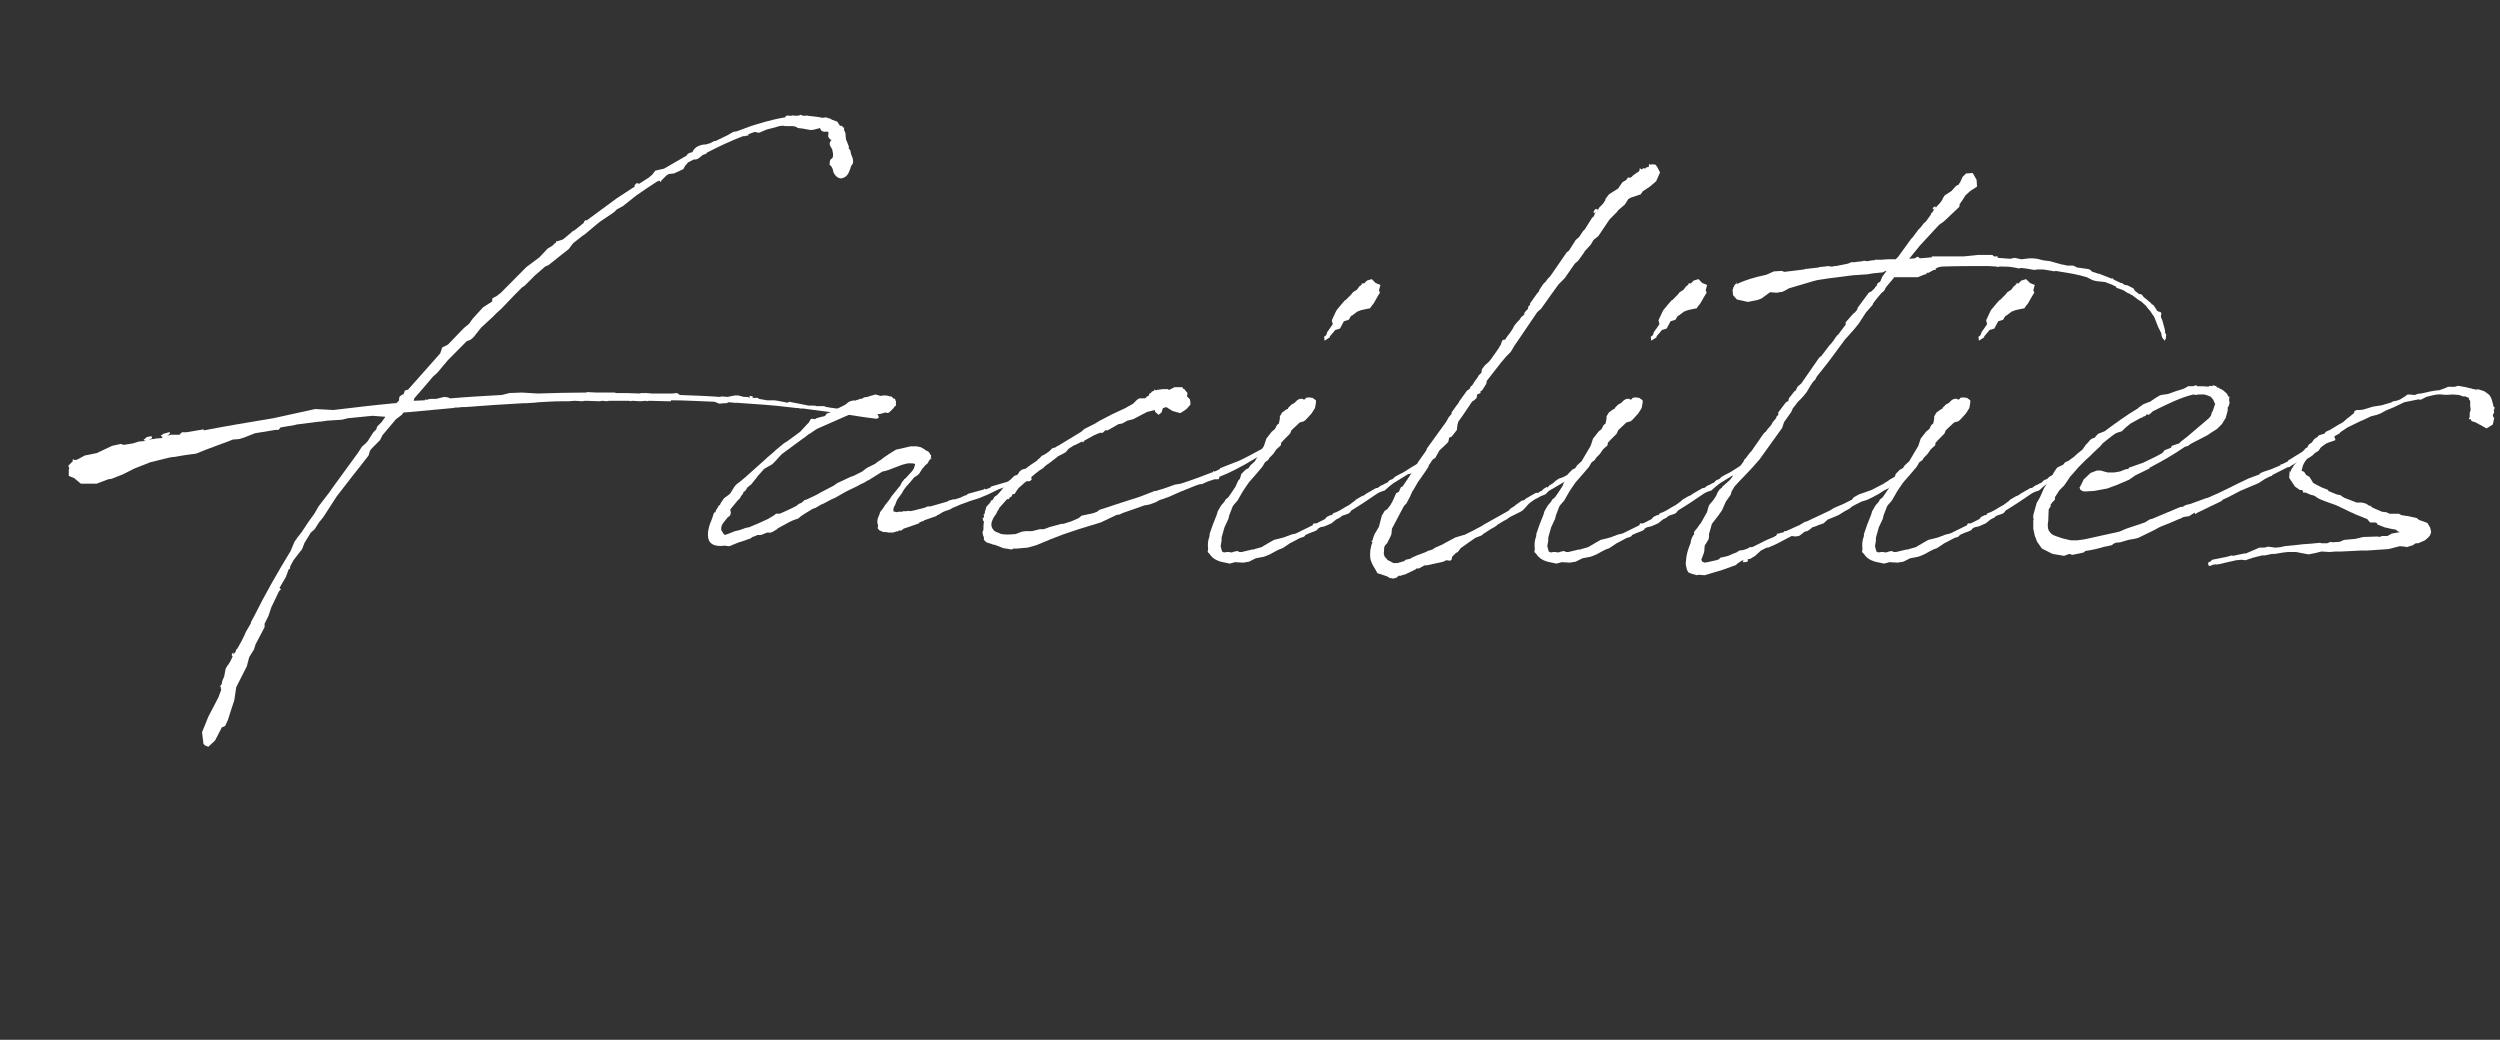 <?xml version="1.0" encoding="UTF-8"?><svg id="b" xmlns="http://www.w3.org/2000/svg" viewBox="0 0 440 183"><rect x="0" y="0" width="440" height="183" fill="#333333" stroke="none"/><defs><style>.d{fill:#fff;}</style></defs><path class="d" d="M35.905,75.741c3.98-.768,8.046-1.45,12.195-2.132l7.367-1.621,3.219.171c3.557-.427,7.113-.853,10.755-1.194h.339c.085-.17.254-.256.424-.426l.084-.683.17-.17.254-.17.339-.171.169-.512v-.085l.593-.17,4.319-4.862,1.355-1.536.338-1.023,1.017-.512,2.794-2.9.932-.768.594-.853,1.863-2.047,1.608-1.023v-.427l.085-.17.678-.341.762-.597,4.488-4.521,2.287-1.706,1.439-1.535.847-.512.339-.341.338-.256v-.17l.085-.085.085.085,1.017-.341,1.439-1.194.254-.256h.085c.678-.426,1.186-.938,1.863-1.45l.084-.256.254-.256.17.085,5.335-3.924,3.134-2.047v-.256l.339-.341h.339v.171l1.862-1.194.17-.171.339-.256.593-.768,1.524-.341,3.98-2.303c.169-.426.592-.512,1.016-.597.339-.938,1.439-1.365,2.371-1.365l.593-.17c.424-.085.763-.512,1.101-.427l2.117-1.023,1.017-.597.593-.085,2.541-.938c1.101-.341,3.387-1.109,6.013-1.535.085-.597.847-.085,1.271-.341.423.085.932.085,1.27,0v-.085h.254c.424.341.932,0,1.271.171.847.085,1.694.17,2.456.341h.085l.508-.085.847.256.254.17.932.341.509.768.169-.085.254.171.17.256.084-.085.085.085-.085.085v.171l.085.256.169.426.085,1.024.509,1.279v.426c.423.171.254.853.508,1.194.17.426.508,1.279-.085,1.791-.254.768-.508,1.876-1.439,2.133-.678.341-1.439-.341-1.694-1.024-.084-.512-.254-1.023-.677-1.279.085-.426-.085-.853.423-1.109.339-.426.17-.938.085-1.365.085-.426-1.017-1.109-.169-1.876-.339-.17-.508-.426-.593-.683.085-.512.085-.682,0-.768-.339-.17-1.101.341-1.44-.682l-.254.085-1.016.256h-.508l-1.355-.256h-.085c-.254,0-.508-.085-.677-.085-.594-.512-1.525-.256-2.287-.341-.593-.17-1.186.085-1.778.256l-1.354.341-1.44.597-.762-.171q-.085.085-.17.085l-.931.341.084.17-.762.17h-.254c-2.202.853-4.234,1.792-6.352,2.9l-.085.17-.678.256c-.423.341-.847.853-1.439.768h-.085l-1.016.512-.509.597-.339.597-1.27.597-.424.17-.847.085-.424.256-.932.938v.17h-.169l-.085-.17h-.169l-.339.17c-1.186.768-2.371,1.535-3.557,2.388l-.339.256-2.033,1.621-.932.512c-.084,0-.084.085-.169.085l-.508.512-2.286,1.536-.34.256-.423.341-2.032,1.706-.508.341-1.609,1.279-.763,1.024-1.524,1.194-.423.341-1.609,1.279-.593.256-1.863,1.621-1.693,1.706-.508.341-1.271,1.279-2.371,2.474-.847.768-.678.683-2.033,1.876-1.354,1.706-.508.426-.678.256-3.303,3.327-1.863,2.218-.763.682-1.523,1.792-1.779,2.047-.084.341v.085c.593,0,1.271-.085,1.947-.085v-.085l.085-.085.085.085h.169l.255-.085.423-.085h1.017l1.354-.341.678.085.169.085.254.085c2.965-.256,6.014-.426,9.062-.597l1.354-.341,2.117-.085,2.879.17c2.795-.085,5.675-.17,8.469-.17l.254-.085,1.524.085h3.303l.17.085c1.354,0,2.795,0,4.234.085l.169-.085h.932l1.017.085h3.557l.762-.085.254.085.254.171v.085c2.372.085,4.743.17,7.114.341l.339-.085,1.016.085,1.271-.256h.678l.254.085.678.17h.593l.508.171-.169-.256.254-.085.339.085.084.085v.085h-.254l.254.085h.848l.169.17,1.44.256h1.27l.593.085,1.778.341.254-.171,3.049.597c.085,0,.254.085.339.085h.847c.17,0,.424,0,.594.085h1.354l.339.171h.254l.339.085,8.299,1.109h.085v.085l.085.085h.085v.17l.084.085v.341h-.169c-.085.085-.17.085-.255.085-2.286-.256-4.148-.597-5.843-.853h-.339c-.084,0-.169,0-.254-.085l-6.437-.853h-.593c-.084,0-.084-.085-.084-.085h-.424l-1.524-.17c-2.71-.341-5.505-.512-9.23-.768l-.17.085v-.085h-.085c-.338,0-.677-.085-1.016-.085l-.339.17h-.339l-.932.085-.847-.341c-2.625-.085-5.166-.256-7.622-.256l-.084.171h-.508l-3.304-.085-.508.085v-.085l-1.017.085-1.523-.085-.17.085-.339-.085h-3.472l-.508.085-.678-.085-.509.085-2.456-.085-.677.085-1.186-.085-1.187.085h-.931c-1.44,0-2.88.085-4.234.17l-.847.085-1.355.085h-.508c-3.388.171-6.859.427-10.247.683h-.593c-.424.085-.763.085-1.186.085l-.339.085h-.085l-8.299.768h-.339l-.339.427-1.017.768-2.371,2.815-.423.853-1.44,1.45-.339.427-.254.853-1.863,2.389-1.016,1.279-2.71,3.497-2.371,3.668-.763.938-.762,1.194-.678.597-1.101,1.791-.424,1.109-1.524,1.962-.593,1.109v.341l-.254.17-.508,1.365-1.102,1.876.255.256-.34.341-1.354,2.815-.508,1.535-.678,1.365v.597l-1.608,3.071-.255.853-.847,1.364-.424,1.621-1.862,3.667-.339,2.303-.593,1.791-.509,1.621-.508,1.109-.593.256-.254.512-.932,1.792-1.186,1.109-.593-.256-.254-.256-.254-2.047,1.101-2.729,1.778-3.412.508-1.365-.084-.171v-.341h-.17v-.085h.085l.085-.171.169-.256.085-.512.339-.768.254-1.365.339-.597.169-.17.339-.597.254-.512.17-.427-.17.085v-.341l.17-.256.084-.085v.341l.339-.341.085-.171.085-.256v-.085l.169-.085.762-1.365.509-1.023.254-.597.847-1.45.085-.341.508-.938c1.948-3.924,4.149-7.762,6.437-11.515l.678-1.621.593-.853.677-.853,1.186-1.791,1.102-1.536.678-1.194,2.032-2.645.339-.512,4.657-6.397.593-.938.763-.682c.085-.085.085-.171.169-.171l1.102-1.706.508-.512.169-.512.763-.768.678-.938-2.287-.171-4.318.427-1.017.256-2.626.17-1.101.17h-.254l-4.065.512-.254.085-2.54.427-.339.426h-.508l-3.642.597-1.948.768-.847.256-1.101.085-.848.341-1.863.682c-6.097,2.218-1.27.938-7.706,2.047h-.085l-.592.085-3.473.853-2.795,1.109-2.032,1.023-1.948.768-.592.085-2.033.768h-2.795l-.932-.768-.169-.17-1.017-.427v-1.194l.085-.085-.169-.512.847-.853-.169-.17.169-.085.169.085h.424l.508-.256.932-.512,2.117-.426,2.71-1.279,1.524-.341.508.17,1.609-.256,1.102-.341,1.186-.085-.424-.171.593-.512.763-.17.169.17v.171l-.593.341.593-.17h.339l.254-.085,1.101-.085.17-.171-.339-.256.508-.341.932-.256h.17v.256l-.424.341.678-.17h1.439l.424-.426h.762l3.049-.512.084.171Z"/><path class="d" d="M156.663,87.768l.085-.171.169-.256,1.524-1.876.339-.682.254-.256.085-.171.254-.17,1.016-1.109.34-.427v-.17l.084.085.254-.853-.084-.085-.424-.085h-.762l-1.017.256-2.456.938-.593.17-.423.085-2.457,1.536h-.084l-.678.426-.593.256-.593.341-1.947.938-1.948,1.109-.763.341-1.27.683-.424.17-1.016.597-.509.17-1.524.938-.508.341-.508.427-.763.256-.762.341-2.032,1.109-.17.17-.847.512h-.169v.085h-.763l-1.017.426h-.678c-.254.171-.592.256-.846.341l-.34.256-1.693.597-.339.085-1.271.512-.169.085-.254.085h-.254l-.509-.085h-.084c-1.355.171-2.456-.085-2.795-1.023-.339-1.109,0-2.388.593-3.753l.339-1.023.254-.085.085-.341.339-.512.169-.341.169-.085v.085l.17-.426.593-.853.932-.682.169-.171.678-1.109.339-.426.678-.512,1.016-.853,3.812-3.412v-.085h.084l1.102-.938.254-.256,1.439-1.194.678-.426,2.201-1.621.085-.085,1.017-1.109.424-.426.338-.597.17-.085.593.085.254-.17.593-.171.339-.085.423-.085.339-.256v-.171l.678-.256,2.71-1.365.508-.426.339-.17.678-.171.169.085.17-.085.762-.256h.254l.424-.256.593-.085.509-.17.592-.17.34-.085.846.256.509-.085h.508l.339.085h.17v.085h.338l.254.17.085.17.339.085.17.427v.768l-.254.17c-.085.256-.34.426-.932,1.023-.255.171-.509.085-.594,0l-.932.256-.592.085h-1.525l-1.354-.17v.085h-.339v-.085h-.169l-.593.085h-.593l-1.186.512-1.355.597-1.948.853-1.354.597c-.508.256-.932.597-1.439.938q-.085.085-.085,0l-.762.597-.085.085-.169.085-3.812,2.814-.339.341-.762.853-.593.597-.593.341-.763.426-.254.256-.762.853-.17.17-.169.256-1.017,1.28-.254.17-.169.17-.254.171-.17.341-.254.341h-.17l-.169.427-.339.426-.169.341-.424.426-.423.512-.848,1.023v.17l.085.512-.085.171v.17l-.169.17-.339.256-.254.341-.424.512-.338.512v.17l-.085.17v.512l.169.256.254.427.254.17,1.779-.682.762-.171,1.186-.426h.085l.423-.085c1.102-.426,2.202-.938,3.303-1.45l.424-.256.593-.341.423-.341h.678c.932-.426,1.948-.853,2.88-1.365l.423-.341.594-.256v-.085l.169-.085.254-.256.339-.085,1.271-.597.677-.341.594-.341,2.286-1.194.593-.426,2.371-1.109.508-.171,1.524-.768.763-.597,1.524-.768.423-.341.678-.426.424-.341,1.016-.682,1.102-.683,2.625-.597h1.016l.763.171.593.341.339.256c.339.085.508.256.677.597v.085l.17.085v.341l-.085.256h.17l-.085.17-.085-.085-.169.171-.17.256-.169.341-.508.426c-.085.17-.255.341-.424.512l-.593.938-.508.426-.254.085-1.017,1.194-.169.171v.085l-.17.085-.508.683-.17.256-.169.341-.678.938c-.169.17-.254.426-.339.597l-.254.682-.084.085c-.17.341-.255.683-.17.853,0,.256-.085.085.254.17.085,0,.17.085.254.085l.424-.085h.593l.169-.085h.594l.423-.085.169.085c.594-.085,1.102-.256,1.863-.427l.678-.17.593-.256h.508l2.964-.853.254-.171.932-.256v.085l1.102-.341.678-.341.338-.085.34-.256,2.794-.768v-.171l.254.171.763-.256.254-.256,4.064-1.194h.424l2.117-.683c.085,0,.17,0,.254.085h.17l.084.597-.338.256h-.678l-1.439.341-1.017.512h-.339l-1.355.341-.677.256-1.948.938-1.439.597-1.609.512-1.863.683-.338.17-.848.341-.423.256-.678.256h-.085l-.593.256-.677.426-.254.085-.17.17-2.202.768v.17l-.085-.085-.677.256-.085.171-1.439.512-1.271.426-.423.341-.085.085-.085-.171-.254.085-.17.17-.169-.085-.085.085-.593.171h-.932l-.169-.085h-.593l-.424-.17-.339-.171-.254-.341.085-.427-.085-.341c-.084-.341-.084-.597.085-1.109l.254-.597.085-.341.593-.768.254-.427.678-.853.254-.341Z"/><path class="d" d="M182.914,82.821c-1.017.768-1.948,1.621-2.88,2.388l-.169.17-.594.512-.423.597-.254.427-.424.085-.085.341-.423.256-.085.256h-.339l-1.439,1.621v.171l-.169.17-.339.683-.255.341-.254.427c-.338.682-.423,1.279-.084,1.791l.254.341.424.256.508.17.084.085c.763.256,1.694.171,2.795.085l1.102-.427.677-.085h1.102l1.354-.341h.678l.762-.256.17-.085,2.201-.597h.34l1.354-.426.593-.256.762-.341.509-.426,2.032-.427.678-.256.423-.341,1.609-.512c1.948-.682,3.726-1.194,5.505-1.791l2.625-1.023h.254l.508-.171.594-.17,2.201-.768,1.017-.171c1.017-.341,2.117-.682,3.218-1.109l2.456-.938v-.171l.169.085c.17,0,.339-.085.509-.17l.508-.256.085-.171,3.472-1.365c1.271-.597,2.626-1.365,4.065-2.132l.254-.256.254-.085h.508l.254.427-.254.256-1.016.853-.932.341c-3.388,2.047-5.082,2.814-6.775,3.497v.256l-.169.17h-.678l-1.271.427-.932.426h-.338l-.763.256-2.117.853-.085.085h-.169l-2.286,1.023-1.44.512h-.085l-.338.17-.424.256-.932.341-.254.085-.424.085-.508.085-.932.341-2.71.938-.762.341h-.339l-2.879,1.365-3.896,1.194-2.794.938-2.202.853-2.456,1.024-1.524.426-1.947.17h-.594l-.254.171-1.523-.256-1.525-.597h-.169l-1.271-.426-.423-.427v-.426l-.17-.427-.085-.512.17-.426c0-.512,0-.938.085-1.45l-.17-.17v-.256l-.085-.171.255-.085v-.512h-.085v-.085h.17l.084-.256v-.256l.085-.085v-.085l.169-.597.678-.768.17-.341.169-.085v.085l.339-.512v-.085l.339-.256.169-.085.763-.853.169-.256.678-.683.508-.768.254-.17.678-.683.508-.17.17-.17.254-.427.424-.341.677-.17c.593-.512,1.271-.938,2.032-1.45l.085-.17.17-.085.593-.597.254-.085c.339-.171.678-.427,1.016-.683l.509-.512.593-.17.339-.256h.085l4.064-2.474.593-.512,1.863-.938.677-.426,2.117-1.109.17-.085,2.371-1.109.593-.341.763-.426.677-.683.424-.256h1.017l.338-.341.254-.085.085-.17.085-.256.254-.085.085-.171.085-.085.423-.171v-.085l.085-.171.085.171h.254l.254-.085h.169l.594-.085h1.016l.085.171,1.017-.512h1.354l.254.341c.169,0,.254.085.254.171l.424.512-.085.597.508.512.085.512v.426l-.677.768-1.017.683h-.255l-1.186-.341-1.101-.682-.593.17-.254.768-.508.427-.593-.512-.085-.341-1.355.341-2.455,1.279-1.017.256-.932.512-.593.085-1.947,1.109h-.424l-.424.426h-.508l-1.016.427-1.694.938-.254.341-.169-.17-1.187.597-.254.085-.932.597-.508.597-.593.341-.847.427c-.085.085-.085.17-.17.17l-1.101.853-.847.597-.424.426-.677.427Z"/><path class="d" d="M235.162,91.436l-.847.683-1.186.512-.763.17-.424.256-.084.171-.254.17-1.102.426-.762.341-.085.171-.254.17-.593.17-1.271.683-.508.256-1.271.853-.678.256-.508.256-.932.512-.762.341-.508.17-1.355.256-1.186.597-1.017.17-1.439-.085-.932.256-1.608-.341c-.848-.256-1.525-.682-1.948-1.365l-.339-.341.085-.512c-.085-.682-.085-1.45.254-2.303v-.341l.593-1.706.678-1.706.169-.597.593-1.024.593-.682.169-.341.509-.426c.169-.256.339-.512.593-.853l.678-1.024.254-.597.254-.512.254-.256.254-.853.763-.768.508-.256.339-.512.762-.682,1.609-2.729.424-1.28.932-1.194.593-.512.339-.683.338-.256.17-.853v-.426l.424-.683.592-.426.254-.171h.17v-.17l.593-.597.593-.341c.339-.427.762-.768,1.355-.683.084,0,.169.085.254.17l.254-.17.085-.17.508-.085.678.085.593.426v.427l-.17.938-.593.938-.847.938-.254.256-.339.256h-.169l-.509.171-1.439,1.365-.169.426-.085.171-1.186,1.194c-.085.171-.254.256-.339.341l-.085.512-.762.683-.593.853-.678.683-.17.341-.592.426-.339.597-.17.256-1.017,1.194-1.27,1.45-.593.853-.509.768-.932,1.621c-.677.768-.762.853-.846,1.024l-.594,1.535-.169.683-.678,1.45-.508,1.792v.512l-.169,1.023c.169.768.254.853.254.938l.338.17.509-.085h.254l.593.085.508-.17.508-.085.34.17h.423l1.778-.426h.254c.424-.171.932-.256,1.439-.427l.424-.256,1.017-.597.762-.427,1.694-.426,1.354-.512.763-.171,2.964-1.45.169-.341h.508l1.525-.768.084-.085.17-.256.677-.341h.255l.254-.341.508-.17.678-.341.847-.512.762-.426.932-.683.255-.256,1.016-.597.424-.17.338-.256,1.779-1.023h.254l.593-.427.423-.17.424-.256c.17,0,.17-.085.254-.085l.424-.426.593-.256.339-.341.593-.341.847-.426.424-.256c.677-.426,1.439-.938,2.371-1.45l.169-.341h.254l.254.085.255.512-.255.341-.254.17-.508.256-.169.256-.17-.085h-.085v.171l-1.101.597h-.254l-2.625,1.621-.763.597-.763.683-.762.256-.508.256c-1.609,1.109-3.134,2.132-4.573,2.985l-.339.427-.254.17-1.017.341-.254.17-.169.17-.678.341ZM242.446,52.199l-.678,1.194-.339.426-.254.341v.085l-.847.17-.763.17-.677.256-.678.512-.085.085-.339.17-.424.683-.846.256-.678,1.279-.848.256-.338.427-.594.682v.171l-.931.597-.085-.683.339-.256c0-.085.169-.256.169-.512l1.017-1.45-.169-.682.592-1.28.255-.512.847-1.023.593-.683.169-.085.932-.938.339-.426.678-.427.508-.682h.085l.339-.341h-.17l.424-.17v.17l.593-.597.847-.256.678.683.847.341-.254.938.169.427-.423.682Z"/><path class="d" d="M257.687,94.165c1.101-.512,2.202-1.109,3.303-1.706l.085-.085,4.403-2.474.423-.427.678-.426.17-.17,1.101-.768.423-.085.255-.256,1.778-1.024h.424l.338-.256.254-.085.339-.341.509-.341.169.085.424-.427.593-.341.338-.341.594-.426.932-.341.762-.427c.593-.341,1.186-.768,1.778-1.194.085-.085.169-.085.254-.085l.255-.341h.254l.254.085.254.341-.085.341-.339.256-.338.085-.255.171-.169.17h-.17c-1.608,1.109-3.387,2.047-5.081,3.071l-.593.597-.847.341-.593.341c-.424.17-.762.426-1.102.682-.592.341-1.101,1.28-1.693,1.621l-2.032,1.023-.593.426-.508.256-1.102.683-.169.17-.254.171-.763.426-1.186.768-.424.341-1.101.426-.593.427-.254.17-1.693,1.194-.508.682-.34.171-.677.682-.085.512-.254.171-.678-.085-.508.256-1.524.341-1.609.341-.085-.085-1.101.597h-.423l-.17.17-1.947.938h-.254l-.34.17h-.423l-.254.256-.339.17h-.085l-.339.085-.254-.085h-.254l-.254-.17-.339-.17-1.271-.427-.339-.085-.423-.768c-.339-.512-.763-1.279-.848-1.961-.084-.938,0-1.877.424-2.815h-.254v-.085h.085l.169-.256.085-.341.254-.682.763-1.279.508-1.962.508-.853.424-.256.593-.768.423-.768.594-1.365h.169l.339-.256.084-.256.254-.512.255-.085,1.271-1.876.254-.426.762-1.109.424-.853,1.439-2.047.17-.427,3.387-4.691.424-.768.508-.597v-.256l.847-1.194.339-.427.17-.341,1.354-1.877.423-.256.255-.512.169-.085.254-.341.085-.171.339-.512.085-.085.254-.341.169-.341.508-.512v-.085l.085-.512.509-.682.678-.597.423-.512,1.439-2.047v-.085l.254-.341.255-.768.254-.171h.254c.254-.426.593-.853.932-1.279l.338-.512.424-.768.508-.597.34-.341.338-.512.339-.256c.085-.085.085-.171.169-.171v-.256l.34-.426.338-.341v-.341l.339-.341v-.256l1.271-1.792.254-.256.17-.426.762-1.109.17-.085.508-.682.424-.427,2.879-4.18.424-.341,1.186-1.876.592-.512.678-1.023.339-.341,1.017-1.621.169-.256v-.085l.339-.256.085-.171.169-.426.17-.256-.339.256-.085-.171v-.085l.254-.427.424-.085v.341l.339-.597.593-.597.423-.597.085-.341.593-.768,1.609-1.023.762-1.109.593-.341.17-.17.169-.256v-.085h.085l.169.085.339-.085.339-.341.593-.426.424-.256.169-.341-.085-.17h.254l.085.17.424-.256.254.085.085-.085c.169-.085.169-.256.338-.171h.17l.085-.256v-.256h.254v.085l.423-.085.509.085.339.512.423.853-.677,1.535-1.102.938-1.27.853-.34.512-1.777.597-.424.256-.593.938-1.186,1.024-.17.256-1.354,1.365-1.948,2.9-.847.683-.508.853-1.102,1.194v.085l-1.101,1.535-.593.512-1.778,2.559-1.101,1.109-1.355,1.876-1.693,2.388-.678.597-3.473,5.118-.592.853-.594,1.023-.847.853-.932,1.109-2.456,3.156-.084.512-.763,1.194-.254.085v.341l-.593.256-.084.597-.34.341-.338.256h-.085l-1.609,2.388-.847,1.194-.169.597-.085.853-.254.341-.678.853-.424.17-.169.768-.678.683-.847.768-.762,1.365-.424.256-.762,1.109v.17l-.678,1.024-1.017,1.45s0,.085-.085.085l-.932,1.621c-.084.085-.169.17-.169.256l-.423.938-.594,1.109-.423.426-2.117,4.009-.085.938-.169.426-.593,1.194-.339.341-.169.341-.085,1.194.169.512.339.341.169.256.254.085.763.426h.678l1.186-.341.339-.256.762-.17.254-.17.932-.427,1.609-.597.254-.17.847-.256.509-.341,1.186-.512.762-.426,1.609-.853,1.439-.427h.085Z"/><path class="d" d="M292.66,91.436l-.848.683-1.186.512-.762.17-.424.256-.084.171-.255.17-1.101.426-.762.341-.085.171-.255.17-.592.17-1.271.683-.509.256-1.27.853-.678.256-.508.256-.932.512-.763.341-.508.17-1.354.256-1.187.597-1.016.17-1.44-.085-.932.256-1.608-.341c-.847-.256-1.524-.682-1.948-1.365l-.338-.341.084-.512c-.084-.682-.084-1.45.254-2.303v-.341l.594-1.706.677-1.706.169-.597.594-1.024.593-.682.169-.341.508-.426c.17-.256.339-.512.594-.853l.677-1.024.255-.597.254-.512.254-.256.254-.853.762-.768.508-.256.34-.512.762-.682,1.609-2.729.423-1.28.932-1.194.593-.512.339-.683.339-.256.169-.853v-.426l.424-.683.593-.426.254-.171h.17v-.17l.592-.597.594-.341c.338-.427.762-.768,1.354-.683.085,0,.169.085.254.17l.255-.17.084-.17.508-.085.678.085.593.426v.427l-.169.938-.593.938-.847.938-.254.256-.34.256h-.169l-.508.171-1.44,1.365-.169.426-.085.171-1.186,1.194c-.084.171-.254.256-.338.341l-.085.512-.763.683-.593.853-.677.683-.17.341-.593.426-.339.597-.169.256-1.017,1.194-1.271,1.45-.593.853-.508.768-.932,1.621c-.678.768-.762.853-.847,1.024l-.593,1.535-.17.683-.677,1.45-.509,1.792v.512l-.169,1.023c.169.768.254.853.254.938l.339.17.508-.085h.254l.594.085.508-.17.508-.085.339.17h.423l1.779-.426h.254c.424-.171.932-.256,1.439-.427l.424-.256,1.016-.597.763-.427,1.693-.426,1.354-.512.763-.171,2.964-1.45.17-.341h.508l1.524-.768.085-.085.169-.256.678-.341h.254l.254-.341.509-.17.677-.341.847-.512.763-.426.932-.683.254-.256,1.017-.597.423-.17.339-.256,1.778-1.023h.254l.593-.427.424-.17.424-.256c.169,0,.169-.085.254-.085l.423-.426.593-.256.339-.341.593-.341.847-.426.424-.256c.678-.426,1.439-.938,2.371-1.45l.169-.341h.255l.254.085.254.512-.254.341-.254.17-.509.256-.169.256-.169-.085h-.085v.171l-1.101.597h-.255l-2.625,1.621-.763.597-.762.683-.762.256-.509.256c-1.608,1.109-3.133,2.132-4.573,2.985l-.338.427-.254.17-1.017.341-.255.17-.169.17-.677.341ZM299.943,52.199l-.677,1.194-.34.426-.254.341v.085l-.847.17-.762.17-.678.256-.678.512-.085.085-.338.17-.424.683-.847.256-.678,1.279-.847.256-.339.427-.593.682v.171l-.932.597-.084-.683.338-.256c0-.085.17-.256.17-.512l1.016-1.45-.169-.682.593-1.28.254-.512.847-1.023.593-.683.17-.085.932-.938.338-.426.678-.427.509-.682h.085l.338-.341h-.169l.423-.17v.17l.594-.597.846-.256.678.683.848.341-.254.938.169.427-.424.682Z"/><path class="d" d="M332.291,45.631h1.354l.424-.426,2.286-3.156.254-.256,1.017-1.365.423-.426.594-.768.254-.17.932-1.279v-.171l.338-.341.17-.341.169-.256-.254.17h-.085v-.17l.17-.256.339-.085v.256l.339-.426.423-.427.424-.597.085-.256.338-.512,1.186-.768.678-.768.339-.256.254-.085.085-.17v-.085l.085-.085v.085l.508-1.109.593-.597,1.186-.085.678,1.194.084,1.194-1.186.768-.847.768-.593.938-.423.597-.085.512-2.71,2.559-.847.597-3.388,3.668-1.863,2.303,1.017-.085.339-.256h.254l.254.256,2.117-.171v-.17h5.674l2.456-.256h2.541l.254.256h.678v.256l2.201.17.762-.17,1.187.256,1.439-.17h.593l.762.085,1.017.256.593.085.678.085,2.117.597h.169l.678.17h1.101l.678.341,1.863.256.339.085.508.427c.339.085.678.17,1.017.341l.084-.085.085.085,2.202.853.169-.085.085.17h.085v.085l1.271.597h.169l.254.17c.085.085.169.17.339.17l.424.085,1.016.512.254.427.763.597h.339l.338.341.085.171c.509.341.932.768,1.355,1.109,0,.085.085.085.085.17l.254.085.593.853v.085l.169.171.508.17.17.17-.085.683.254.597.424,1.535.085.683c0,.085.084.17.169.256,0,.256,0,.426-.085.512l.085.085-.254.512-.424-.512-.085-.256c-.084-.17-.084-.341-.084-.512l-.593-1.194-.593-1.536-.17-.341-.084-.085-.509-.768-.593-.683q-.084-.085-.084-.17l-.932-.853-.339-.171-1.017-.768-.084-.085c-.17-.085-.424-.171-.594-.341l-.254-.085-.169-.085-.678-.427-.678-.256-.508-.17-.169-.256-.085-.085h-.169l-.255-.171-1.354-.512-1.609-.17-.593-.17-1.017-.512-1.27-.341c-1.355-.341-2.795-.512-4.234-.768l-.17.085-1.439-.256-.678-.085h-.847l-.593.085-1.524-.256-.762-.085-.509.085-.254-.085-1.016-.17c-.678-.085-1.439-.085-2.033-.085l-.338.085-.255-.085c-.508,0-.931-.085-1.354-.085-2.71,0-5.42,0-8.13.085l-.593.085-.593.256v.256h-.339l-.932.512h-.339v.256h-.254l-1.271.512h-4.149c-.509.682-1.101,1.279-1.524,1.876l-.254.512-.508.426c-.509.597-1.017,1.194-1.44,1.792l-.085.256-1.186,1.365-1.27,1.962-.763.938-1.439,1.621-.169.171-2.711,3.667-.592.768-1.694,2.132-.254.512-.423.426-.509.768-.593,1.023-.339.427-.593.682-.678.683-.508.682-.084.085-.255.341-.254.597-1.271,1.791-.338,1.023-3.98,5.544-1.355,1.535-1.778,1.877-.423.426-.848.938-.508.853-.17.597-.846,1.194-.678,1.535-.594.853-1.186,1.535-.508,1.792v.512l-.084.426-.678,1.109-.085,1.109-.339.938-.169.426.169.341.424.17.508-.085,1.524-.341.508-.17.17-.256,1.439-.341.763-.341.677-.256.509-.341.677-.085.763-.256.423-.256h.339l.254-.085,2.202-1.109,1.609-.683v-.085h.169l.254-.427h.254l.509-.17h.254l.254-.256h.254l2.456-1.109.847-.512.339-.085,3.98-1.876.847-.512.593-.256,1.017-.427,1.354-.682h.085l.423-.512.932-.512,1.017-.341,1.186-.427,2.286-1.194v-.085h.085l.424-.256.339-.256,1.186-.683h.254v-.17l.508-.085.424-.341.254-.256.424.085.169.427.085.17-.085.256-.254.256-.678.085-.254.256-2.286,1.535-.678.341-.932.597-1.271.682-.932.427-.847.256-1.186.597-.593.341-.254.256-.932.512-1.101.682-1.44.597-.423.17-.763.683-.762.256-.847.341-.339.085-.509.427-.423.256-.424.085-.762.597-.255.171-.677.085-.593-.085-.508.256-1.609.853-.847.426-1.187.512h-.254l-1.016.512-1.017.938-.847.512-.424.085h-.084l.084.17-.084.256-.339.085h-.509l.17-.341-.339.085-.763.512-.254.256-2.371.853-3.133.938-1.102-.085-.254.085-.593-.17-.339-.085-.593-.256-.254-.512-.169-.768c-.085-.341.084-1.023.084-1.365.085-.683.339-1.536.763-2.559v-.17l.169-.597.254-.512.17-.17v-.427l.17-.256.423-.512.169-.256.509-.683.847-1.535.169-.256.17-.683.169-.512.254-.341.509-.597.508-.768.254-.597.339-.512.424-.341.084-.171.594-.512.762-.682.424-.597.084-.341.17-.426.592-.341,1.102-1.535.085-.256.254-.256c.339-.427.677-.938,1.101-1.365l.508-.768.678-.938.508-.768.509-.683.254-.17.169-.256.339-.427.085-.085c.17-.256.424-.427.508-.683l.085-.17.254-.341.17-.17.254-.341v-.17l.339-.341v-.427l1.354-1.791.339-.17s.085,0,.085-.085l.085-.427.932-1.194.254-.171.338-.682.678-.597,3.134-4.521.423-.341,1.355-1.792.169-.17c.339-.341.678-.853,1.017-1.365l.085-.085.169-.256h.085l1.354-1.791v-.427l1.355-1.535.254-.17.424-.512.084-.341,1.948-2.644.508-.256.593-.597v-.085l.339-.341v-.17l.254-.341.255-.085.169-.256v-.085l.169-.341.085-.256.763-1.023h-.17l-.508.256-1.694.17-1.016.17-2.541.171-2.625.341-.678.085-.763.085-2.201.341-.678.17-4.318,1.279-.763.427-.339.17-1.016.171-1.186-.085-1.525,1.109-.677.256-1.694.341-1.947-.427-.678-.768-.084-.853.169-.597h.085c0-.17.084-.341.254-.512h.169l-.085-.17v-.171l.17.341c1.439-.682,3.133-1.194,5.166-1.621l1.354-.597,1.355-.085.508.17,3.472-.427.17-.085h.085l2.286-.256.085-.085h.169l1.524-.17.254.085h.509l.084-.085h.424l2.117-.427.17-.085.423-.171h.508l1.44-.17.254-.085.593.085c.423-.085.847-.171,1.271-.171l.084-.085h1.102l1.186-.085Z"/><path class="d" d="M350.327,91.436l-.847.683-1.186.512-.762.17-.424.256-.085.171-.254.17-1.101.426-.763.341-.084.171-.254.17-.594.17-1.27.683-.508.256-1.271.853-.678.256-.509.256-.931.512-.763.341-.508.17-1.355.256-1.186.597-1.016.17-1.439-.085-.932.256-1.609-.341c-.847-.256-1.524-.682-1.947-1.365l-.34-.341.085-.512c-.085-.682-.085-1.45.255-2.303v-.341l.592-1.706.678-1.706.17-.597.593-1.024.593-.682.169-.341.509-.426c.169-.256.338-.512.592-.853l.678-1.024.254-.597.254-.512.255-.256.254-.853.762-.768.509-.256.338-.512.763-.682,1.608-2.729.424-1.28.932-1.194.593-.512.339-.683.339-.256.169-.853v-.426l.424-.683.593-.426.254-.171h.169v-.17l.594-.597.592-.341c.34-.427.763-.768,1.355-.683.085,0,.17.085.254.17l.254-.17.085-.17.509-.085.677.085.593.426v.427l-.169.938-.593.938-.848.938-.254.256-.338.256h-.17l-.508.171-1.439,1.365-.17.426-.084.171-1.186,1.194c-.085.171-.255.256-.34.341l-.084.512-.763.683-.593.853-.678.683-.169.341-.593.426-.339.597-.169.256-1.017,1.194-1.271,1.45-.593.853-.508.768-.932,1.621c-.678.768-.763.853-.847,1.024l-.593,1.535-.169.683-.678,1.45-.508,1.792v.512l-.17,1.023c.17.768.254.853.254.938l.339.17.508-.085h.255l.592.085.509-.17.508-.085.339.17h.424l1.778-.426h.254c.423-.171.932-.256,1.439-.427l.423-.256,1.017-.597.763-.427,1.693-.426,1.355-.512.762-.171,2.964-1.45.17-.341h.508l1.524-.768.084-.085.17-.256.678-.341h.254l.254-.341.508-.17.678-.341.848-.512.762-.426.932-.683.254-.256,1.016-.597.424-.17.339-.256,1.778-1.023h.254l.593-.427.424-.17.423-.256c.17,0,.17-.085.254-.085l.424-.426.593-.256.339-.341.593-.341.847-.426.424-.256c.678-.426,1.439-.938,2.371-1.45l.17-.341h.254l.254.085.254.512-.254.341-.254.17-.509.256-.169.256-.17-.085h-.084v.171l-1.102.597h-.254l-2.625,1.621-.762.597-.763.683-.763.256-.508.256c-1.609,1.109-3.133,2.132-4.572,2.985l-.34.427-.254.17-1.016.341-.254.17-.17.17-.678.341ZM357.61,52.199l-.678,1.194-.338.426-.254.341v.085l-.848.17-.762.17-.678.256-.678.512-.084.085-.339.17-.424.683-.847.256-.678,1.279-.847.256-.339.427-.593.682v.171l-.932.597-.085-.683.339-.256c0-.085.17-.256.17-.512l1.017-1.45-.17-.682.593-1.28.254-.512.847-1.023.594-.683.169-.085.932-.938.339-.426.677-.427.509-.682h.084l.339-.341h-.169l.424-.17v.17l.592-.597.848-.256.678.683.846.341-.254.938.17.427-.424.682Z"/><path class="d" d="M361.672,87.512v.426l-.423.426-.254.341c-.085,0-.085.085-.085.171v.256l-.339.512-.085,2.132c-.084.085-.169,1.279.17,1.706.508.597.254.597,2.371,1.279l1.439.341h1.102l1.27-.171,6.183-1.365,1.186-.512,3.303-1.109.678-.426.339-.17h.169l5.081-2.133h.339l.593-.341.762-.171,2.795-1.023.339-.085c3.049-1.279,4.234-2.047,7.198-3.412l1.863-.683.085-.17.508-.256,1.524-.512,1.609-.683v-.17h.254l1.016-.512.085-.171,4.573-2.814.424-.085c.592-.341,1.186-.768,1.862-1.279.17-.171.424-.085.509.085v-.085l.338-.256.34.085.254.768-.424.171-.762.256-.424.17-1.947,1.365-.424.597h-.424l-.339.17c-.762.512-1.608.938-2.371,1.365l-.085.085-.592.341-.34.256h-.254l-2.709,1.365-.085.17-.339.085-.678.341-.17.085-1.186.768-3.218,1.365c-1.017.512-2.032,1.109-3.048,1.535l-.255.256-4.234,2.047-.339.256-.169-.256-.932.597-1.017.171-.677.341h-.085c-1.102.512-2.202.938-3.303,1.365l-1.271.682-2.625,1.279-.678.171-1.017.17-1.439.427-.847.085-.339.171-.339.256-1.101.256h-.17c-1.016.341-2.201.597-3.387.768l-.254.256-.424.085h.085l-1.694.341-.508-.17-.932.341-2.032-.341-1.863-.938-.847-1.194-.424-1.109-.254-1.194v-1.45l.085-.171-.085-.17v-.597l.593-2.132.593-1.023.678-1.536.508-.853.17-.17.254-.682.508-.427.254-.597.509-.768.254-.256.932-.426.339-.427.593-.256.677-.512.17-.085.847-.768.763-.597.592-.853.34-.341.423-.512.339-.256.508-.17.17-.256.423-.426.678-.256.423-.171c1.863-1.365,3.812-2.815,5.844-4.009l.17-.171.847-.597,1.101-.427c.085,0,.17,0,.17-.085l1.016-.683.593-.341.255-.085,1.186-.171c.931-.341,1.862-.682,2.794-.938l.763-.427h.847l.508-.17.254.17c.678,0,1.355,0,1.948.085l.084-.085.255-.085.169.085.254-.085.085-.085.508.17v-.085h.085l-.085.17.255.17h.254l.084.171h.085l.509.256.084.085c.424.341.762.597.847,1.024l.255.085-.085.171h.085l-.085.085v.427l.085.341-.17.597-.17.256v.512l-.338,1.279-.678,1.109-.847.853-.932.597-.763.512-2.964,1.535-.423.341-.594.17c-1.947,1.365-4.064,2.559-6.182,3.668l-.084.17-2.457,1.194-1.101.768-2.202.938-1.608.597-2.286.427-1.355.085h-.593l-.509-.256-.169-.426.169-.256.594-1.194,1.186-1.109,1.101-.426h.678l.593.17.678.171h1.101l1.017-.171,1.101-.426h.339l.169-.256,2.456-.853,2.287-1.109,1.101-.597.423-.512,1.102-.426.169-.341,1.271-.427.339-.341,1.101-.853,3.811-3.241.34-.427.169-.597.169-.256.424-1.279-.085-.085-.085-.17-.169-.427-.423-.512-.594-.256-.593-.17h-.931l-.594.085-.338-.085c-2.287.512-4.743,1.791-6.183,2.474l-1.017.512-.254.256-.423.341-.339-.085q-.085.085-.17.085v.17l-.508.171-.17.17h-.169l-1.862,1.023-.932.768-.594.597-.847.256-.339.171c-.762.512-1.439,1.108-2.201,1.706l-.424.512-1.101,1.024-.593.597-.932.853-1.186,1.194-1.186,1.365-.254.256-.509.768-.593.853-.847.853-.763,1.194Z"/><path class="d" d="M438.905,72.159v.17l.084.256-.169.256-.085.341.17.341h.084l-.254,1.194-.678.427-.423.256-.763-.426-1.27-.683-.594-.17-.169-.341h-.339l.17-.426v-.683l.169-.512-.085-.768v-.853l-.169-.171-.085-.341-.593-.256h-.423l-.678-.256-1.102-.085c-2.625.256-1.523-.427-4.657.426l-1.017.512-.338-.085-2.541.512-1.778.853-1.44.597-.932.512-.677.256-1.017.256-1.439.682-.424.171-2.286,1.109-1.271.853-.084.17-1.355.768-.508.426-.339.256-.509.341-.508.512-.508.768-.678.426-.424.426-.931.597c-.509.597-.763,1.109-.847,1.621-.255.853,0,.256.423.768l.254.426.593.341.424.682.254.427h.085c.508.341,1.016.512,1.439.768l1.101.426v.171l1.439.597.763.17.423.341h.085l.085.085,2.202.853h.931l.678.171.678.426.085-.085.169.171.339.256,1.609.682.762.085.509.256h1.693l.424.256,1.186.17,1.523.341.424.341,1.439.512.509.853.169.768-.084.17-.085.341-.339.427-.593.512-1.186.512h-.424l-.508.341-1.101.341-.255-.085-.931-.085-2.033.512-3.727.256h-1.101l-3.388.171h-1.016l-1.102.085-1.439-.085-1.016.256-1.271.256-2.202-.427h-1.355l-.846.085-1.525.256h-.508l-1.186.256h-.508l-1.693.427-1.271.426-.678-.085-.932.085-2.286.512-.254.085-.932.17-.17-.085-.084.085h-.34l-.338.171-.339.085-.17-.17v-.171h-.085l.085-.085-.085-.085.17-.17.17-.085h.084l.339-.341,2.54-.512.932-.256.17.085,1.186-.256.847-.171h.255l2.371-1.023h.847l.677-.17,1.271.17.932-.085.678-.17,1.778-.17,1.439-.171,1.271-.085,1.778-.171.254.085h1.017l.593-.256.254.085c.424,0,.847-.085,1.355-.085l.762-.341,1.947-.17,1.44-.341,2.54-.085.254.085.509-.17h.932l.762-.427,1.44-.256-.424-.17-.254-.256-.932-.171-1.102-.256-1.27-.512-.085-.256-.339-.085h-.847l-.509-.597-2.117-.853-.338-.171-.594-.256-2.116-1.023h-.085l-.085-.085c-1.608-.597-3.049-1.023-3.557-1.45h-.085v-.085l-.508-.256-.424-.085-1.016-.426-.254.085-.254-.512h-.424l-.847-.597-1.017-1.535.085-1.279.085.341c.084-.341.254-.683.508-1.024.169-.341.508-.597.678-.938l-.085-.085,1.101-1.621.593-.682h.17l.339-.597.508-.341.424-.597.508-.341.338-.341.848-.256h.084l.255-.341.508-.256h.085l1.693-1.024.762-.426.763-.682.254-.171.509-.426.338-.256.17-.427.339-.17h.593l.593-.085,1.693-.512,1.101-.17.509-.085.254-.085,1.439-.426.254-.17c1.355-.171,1.524-.597,1.948-.768l.593-.426h.339l.932.085.423-.171.424-.085c.169,0,.339,0,.593-.085.762-.171,1.778-.427,2.879-.512l.508-.171.678-.256.339-.17h1.186l.593-.17,1.439.256.594.17h.254l.084.085.848.17.254-.085,1.101.341.847.597.254.341.17.341c.17.427.254.938.424,1.536h.169l-.085.426-.084.085Z"/></svg>